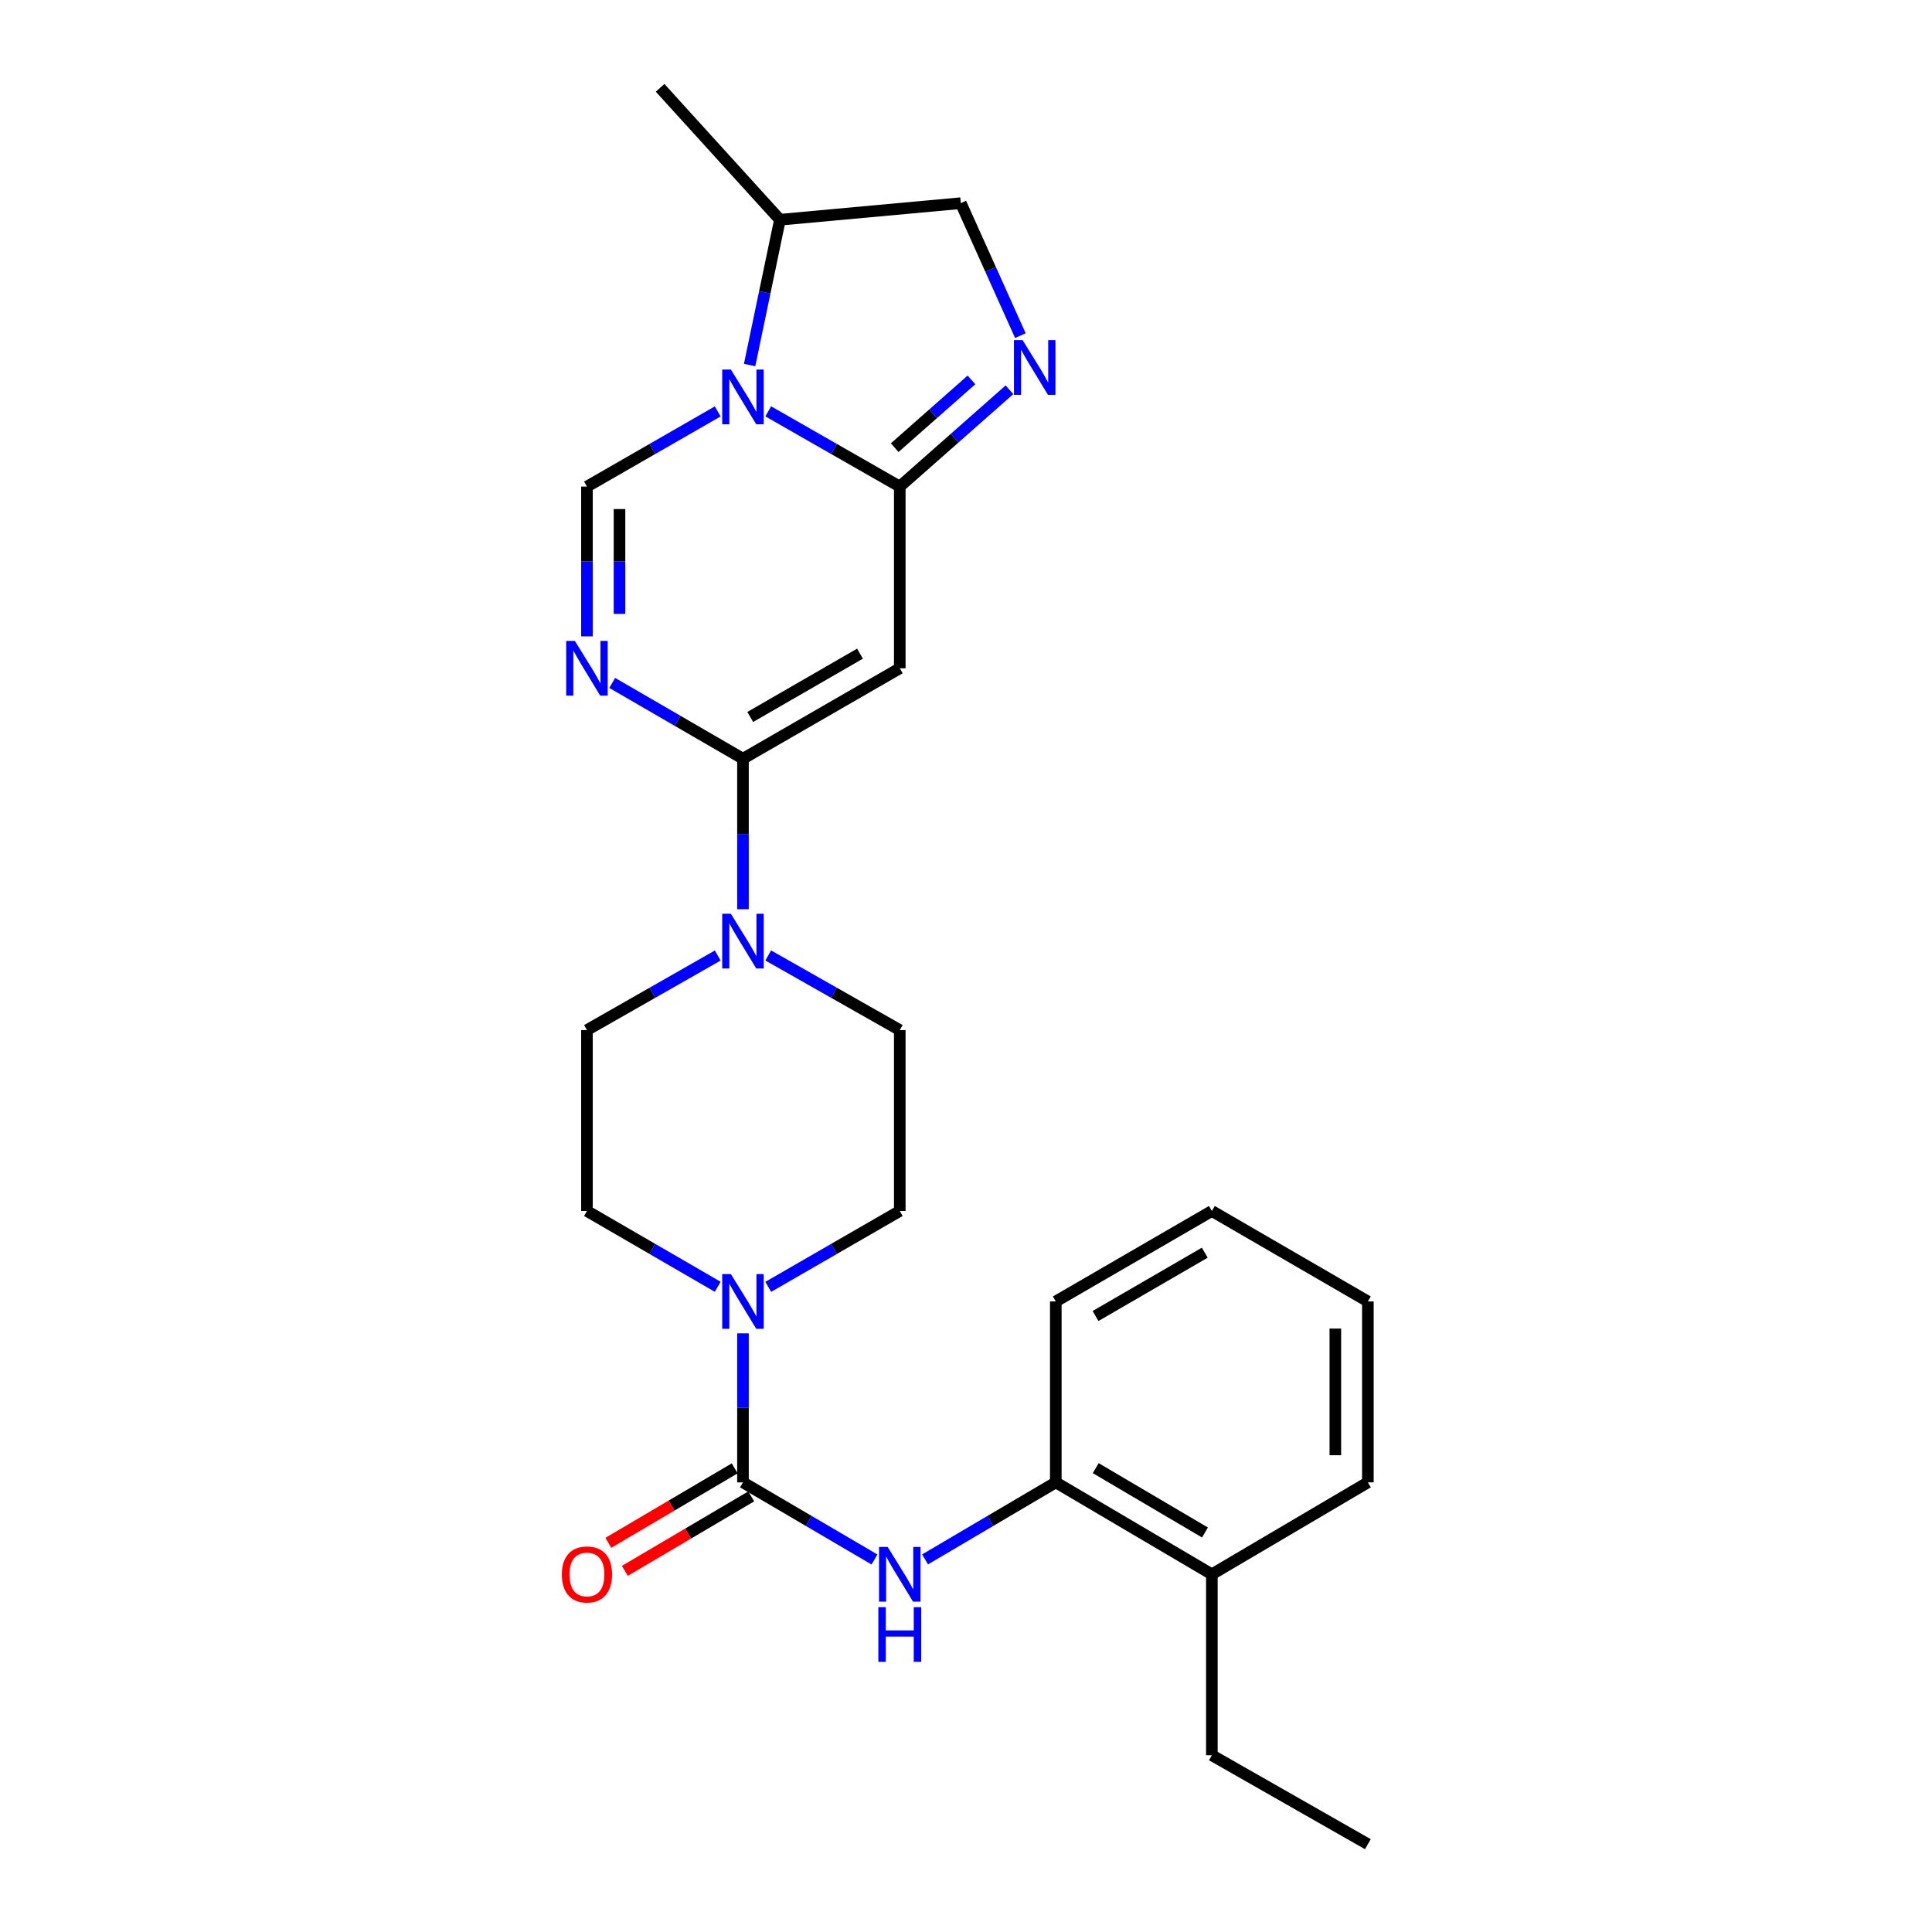 <?xml version='1.0' encoding='iso-8859-1'?>
<svg version='1.1' baseProfile='full'
              xmlns='http://www.w3.org/2000/svg'
                      xmlns:rdkit='http://www.rdkit.org/xml'
                      xmlns:xlink='http://www.w3.org/1999/xlink'
                  xml:space='preserve'
width='1000px' height='1000px' viewBox='0 0 1000 1000'>
<!-- END OF HEADER -->
<rect style='opacity:1.0;fill:#FFFFFF;stroke:none' width='1000' height='1000' x='0' y='0'> </rect>
<path class='bond-0' d='M 465.721,251.857 L 431.679,232.384' style='fill:none;fill-rule:evenodd;stroke:#000000;stroke-width:6px;stroke-linecap:butt;stroke-linejoin:miter;stroke-opacity:1' />
<path class='bond-0' d='M 431.679,232.384 L 397.637,212.91' style='fill:none;fill-rule:evenodd;stroke:#0000FF;stroke-width:6px;stroke-linecap:butt;stroke-linejoin:miter;stroke-opacity:1' />
<path class='bond-2' d='M 465.721,251.857 L 465.721,345.9' style='fill:none;fill-rule:evenodd;stroke:#000000;stroke-width:6px;stroke-linecap:butt;stroke-linejoin:miter;stroke-opacity:1' />
<path class='bond-6' d='M 465.721,251.857 L 494.108,226.801' style='fill:none;fill-rule:evenodd;stroke:#000000;stroke-width:6px;stroke-linecap:butt;stroke-linejoin:miter;stroke-opacity:1' />
<path class='bond-6' d='M 494.108,226.801 L 522.495,201.745' style='fill:none;fill-rule:evenodd;stroke:#0000FF;stroke-width:6px;stroke-linecap:butt;stroke-linejoin:miter;stroke-opacity:1' />
<path class='bond-6' d='M 463.094,231.716 L 482.965,214.177' style='fill:none;fill-rule:evenodd;stroke:#000000;stroke-width:6px;stroke-linecap:butt;stroke-linejoin:miter;stroke-opacity:1' />
<path class='bond-6' d='M 482.965,214.177 L 502.836,196.638' style='fill:none;fill-rule:evenodd;stroke:#0000FF;stroke-width:6px;stroke-linecap:butt;stroke-linejoin:miter;stroke-opacity:1' />
<path class='bond-4' d='M 371.491,212.943 L 337.651,232.4' style='fill:none;fill-rule:evenodd;stroke:#0000FF;stroke-width:6px;stroke-linecap:butt;stroke-linejoin:miter;stroke-opacity:1' />
<path class='bond-4' d='M 337.651,232.4 L 303.81,251.857' style='fill:none;fill-rule:evenodd;stroke:#000000;stroke-width:6px;stroke-linecap:butt;stroke-linejoin:miter;stroke-opacity:1' />
<path class='bond-11' d='M 388.003,188.928 L 395.846,151.331' style='fill:none;fill-rule:evenodd;stroke:#0000FF;stroke-width:6px;stroke-linecap:butt;stroke-linejoin:miter;stroke-opacity:1' />
<path class='bond-11' d='M 395.846,151.331 L 403.69,113.735' style='fill:none;fill-rule:evenodd;stroke:#000000;stroke-width:6px;stroke-linecap:butt;stroke-linejoin:miter;stroke-opacity:1' />
<path class='bond-1' d='M 384.56,392.711 L 465.721,345.9' style='fill:none;fill-rule:evenodd;stroke:#000000;stroke-width:6px;stroke-linecap:butt;stroke-linejoin:miter;stroke-opacity:1' />
<path class='bond-1' d='M 388.321,371.103 L 445.134,338.335' style='fill:none;fill-rule:evenodd;stroke:#000000;stroke-width:6px;stroke-linecap:butt;stroke-linejoin:miter;stroke-opacity:1' />
<path class='bond-3' d='M 384.56,392.711 L 350.722,373.095' style='fill:none;fill-rule:evenodd;stroke:#000000;stroke-width:6px;stroke-linecap:butt;stroke-linejoin:miter;stroke-opacity:1' />
<path class='bond-3' d='M 350.722,373.095 L 316.883,353.479' style='fill:none;fill-rule:evenodd;stroke:#0000FF;stroke-width:6px;stroke-linecap:butt;stroke-linejoin:miter;stroke-opacity:1' />
<path class='bond-7' d='M 384.56,392.711 L 384.56,431.659' style='fill:none;fill-rule:evenodd;stroke:#000000;stroke-width:6px;stroke-linecap:butt;stroke-linejoin:miter;stroke-opacity:1' />
<path class='bond-7' d='M 384.56,431.659 L 384.56,470.607' style='fill:none;fill-rule:evenodd;stroke:#0000FF;stroke-width:6px;stroke-linecap:butt;stroke-linejoin:miter;stroke-opacity:1' />
<path class='bond-27' d='M 303.81,329.389 L 303.81,290.623' style='fill:none;fill-rule:evenodd;stroke:#0000FF;stroke-width:6px;stroke-linecap:butt;stroke-linejoin:miter;stroke-opacity:1' />
<path class='bond-27' d='M 303.81,290.623 L 303.81,251.857' style='fill:none;fill-rule:evenodd;stroke:#000000;stroke-width:6px;stroke-linecap:butt;stroke-linejoin:miter;stroke-opacity:1' />
<path class='bond-27' d='M 320.648,317.759 L 320.648,290.623' style='fill:none;fill-rule:evenodd;stroke:#0000FF;stroke-width:6px;stroke-linecap:butt;stroke-linejoin:miter;stroke-opacity:1' />
<path class='bond-27' d='M 320.648,290.623 L 320.648,263.487' style='fill:none;fill-rule:evenodd;stroke:#000000;stroke-width:6px;stroke-linecap:butt;stroke-linejoin:miter;stroke-opacity:1' />
<path class='bond-5' d='M 384.56,767.273 L 384.56,728.699' style='fill:none;fill-rule:evenodd;stroke:#000000;stroke-width:6px;stroke-linecap:butt;stroke-linejoin:miter;stroke-opacity:1' />
<path class='bond-5' d='M 384.56,728.699 L 384.56,690.125' style='fill:none;fill-rule:evenodd;stroke:#0000FF;stroke-width:6px;stroke-linecap:butt;stroke-linejoin:miter;stroke-opacity:1' />
<path class='bond-9' d='M 384.56,767.273 L 418.594,787.229' style='fill:none;fill-rule:evenodd;stroke:#000000;stroke-width:6px;stroke-linecap:butt;stroke-linejoin:miter;stroke-opacity:1' />
<path class='bond-9' d='M 418.594,787.229 L 452.629,807.185' style='fill:none;fill-rule:evenodd;stroke:#0000FF;stroke-width:6px;stroke-linecap:butt;stroke-linejoin:miter;stroke-opacity:1' />
<path class='bond-13' d='M 380.285,760.02 L 347.582,779.293' style='fill:none;fill-rule:evenodd;stroke:#000000;stroke-width:6px;stroke-linecap:butt;stroke-linejoin:miter;stroke-opacity:1' />
<path class='bond-13' d='M 347.582,779.293 L 314.879,798.565' style='fill:none;fill-rule:evenodd;stroke:#FF0000;stroke-width:6px;stroke-linecap:butt;stroke-linejoin:miter;stroke-opacity:1' />
<path class='bond-13' d='M 388.834,774.527 L 356.131,793.8' style='fill:none;fill-rule:evenodd;stroke:#000000;stroke-width:6px;stroke-linecap:butt;stroke-linejoin:miter;stroke-opacity:1' />
<path class='bond-13' d='M 356.131,793.8 L 323.428,813.072' style='fill:none;fill-rule:evenodd;stroke:#FF0000;stroke-width:6px;stroke-linecap:butt;stroke-linejoin:miter;stroke-opacity:1' />
<path class='bond-12' d='M 528.147,173.718 L 512.729,139.437' style='fill:none;fill-rule:evenodd;stroke:#0000FF;stroke-width:6px;stroke-linecap:butt;stroke-linejoin:miter;stroke-opacity:1' />
<path class='bond-12' d='M 512.729,139.437 L 497.312,105.156' style='fill:none;fill-rule:evenodd;stroke:#000000;stroke-width:6px;stroke-linecap:butt;stroke-linejoin:miter;stroke-opacity:1' />
<path class='bond-16' d='M 371.496,494.577 L 337.653,513.874' style='fill:none;fill-rule:evenodd;stroke:#0000FF;stroke-width:6px;stroke-linecap:butt;stroke-linejoin:miter;stroke-opacity:1' />
<path class='bond-16' d='M 337.653,513.874 L 303.81,533.172' style='fill:none;fill-rule:evenodd;stroke:#000000;stroke-width:6px;stroke-linecap:butt;stroke-linejoin:miter;stroke-opacity:1' />
<path class='bond-17' d='M 397.633,494.544 L 431.677,513.858' style='fill:none;fill-rule:evenodd;stroke:#0000FF;stroke-width:6px;stroke-linecap:butt;stroke-linejoin:miter;stroke-opacity:1' />
<path class='bond-17' d='M 431.677,513.858 L 465.721,533.172' style='fill:none;fill-rule:evenodd;stroke:#000000;stroke-width:6px;stroke-linecap:butt;stroke-linejoin:miter;stroke-opacity:1' />
<path class='bond-8' d='M 397.642,666.076 L 431.682,646.44' style='fill:none;fill-rule:evenodd;stroke:#0000FF;stroke-width:6px;stroke-linecap:butt;stroke-linejoin:miter;stroke-opacity:1' />
<path class='bond-8' d='M 431.682,646.44 L 465.721,626.803' style='fill:none;fill-rule:evenodd;stroke:#000000;stroke-width:6px;stroke-linecap:butt;stroke-linejoin:miter;stroke-opacity:1' />
<path class='bond-28' d='M 371.486,666.043 L 337.648,646.423' style='fill:none;fill-rule:evenodd;stroke:#0000FF;stroke-width:6px;stroke-linecap:butt;stroke-linejoin:miter;stroke-opacity:1' />
<path class='bond-28' d='M 337.648,646.423 L 303.81,626.803' style='fill:none;fill-rule:evenodd;stroke:#000000;stroke-width:6px;stroke-linecap:butt;stroke-linejoin:miter;stroke-opacity:1' />
<path class='bond-10' d='M 478.805,807.151 L 512.643,787.212' style='fill:none;fill-rule:evenodd;stroke:#0000FF;stroke-width:6px;stroke-linecap:butt;stroke-linejoin:miter;stroke-opacity:1' />
<path class='bond-10' d='M 512.643,787.212 L 546.48,767.273' style='fill:none;fill-rule:evenodd;stroke:#000000;stroke-width:6px;stroke-linecap:butt;stroke-linejoin:miter;stroke-opacity:1' />
<path class='bond-18' d='M 546.48,767.273 L 627.258,814.861' style='fill:none;fill-rule:evenodd;stroke:#000000;stroke-width:6px;stroke-linecap:butt;stroke-linejoin:miter;stroke-opacity:1' />
<path class='bond-18' d='M 567.144,759.904 L 623.689,793.215' style='fill:none;fill-rule:evenodd;stroke:#000000;stroke-width:6px;stroke-linecap:butt;stroke-linejoin:miter;stroke-opacity:1' />
<path class='bond-19' d='M 546.48,767.273 L 546.48,673.623' style='fill:none;fill-rule:evenodd;stroke:#000000;stroke-width:6px;stroke-linecap:butt;stroke-linejoin:miter;stroke-opacity:1' />
<path class='bond-21' d='M 403.69,113.735 L 341.659,45.455' style='fill:none;fill-rule:evenodd;stroke:#000000;stroke-width:6px;stroke-linecap:butt;stroke-linejoin:miter;stroke-opacity:1' />
<path class='bond-26' d='M 403.69,113.735 L 497.312,105.156' style='fill:none;fill-rule:evenodd;stroke:#000000;stroke-width:6px;stroke-linecap:butt;stroke-linejoin:miter;stroke-opacity:1' />
<path class='bond-14' d='M 465.721,626.803 L 465.721,533.172' style='fill:none;fill-rule:evenodd;stroke:#000000;stroke-width:6px;stroke-linecap:butt;stroke-linejoin:miter;stroke-opacity:1' />
<path class='bond-15' d='M 303.81,626.803 L 303.81,533.172' style='fill:none;fill-rule:evenodd;stroke:#000000;stroke-width:6px;stroke-linecap:butt;stroke-linejoin:miter;stroke-opacity:1' />
<path class='bond-20' d='M 627.258,814.861 L 627.258,908.511' style='fill:none;fill-rule:evenodd;stroke:#000000;stroke-width:6px;stroke-linecap:butt;stroke-linejoin:miter;stroke-opacity:1' />
<path class='bond-22' d='M 627.258,814.861 L 708.008,767.273' style='fill:none;fill-rule:evenodd;stroke:#000000;stroke-width:6px;stroke-linecap:butt;stroke-linejoin:miter;stroke-opacity:1' />
<path class='bond-24' d='M 546.48,673.623 L 627.258,626.803' style='fill:none;fill-rule:evenodd;stroke:#000000;stroke-width:6px;stroke-linecap:butt;stroke-linejoin:miter;stroke-opacity:1' />
<path class='bond-24' d='M 567.041,681.169 L 623.586,648.394' style='fill:none;fill-rule:evenodd;stroke:#000000;stroke-width:6px;stroke-linecap:butt;stroke-linejoin:miter;stroke-opacity:1' />
<path class='bond-23' d='M 627.258,908.511 L 708.008,954.545' style='fill:none;fill-rule:evenodd;stroke:#000000;stroke-width:6px;stroke-linecap:butt;stroke-linejoin:miter;stroke-opacity:1' />
<path class='bond-29' d='M 708.008,767.273 L 708.008,673.623' style='fill:none;fill-rule:evenodd;stroke:#000000;stroke-width:6px;stroke-linecap:butt;stroke-linejoin:miter;stroke-opacity:1' />
<path class='bond-29' d='M 691.17,753.226 L 691.17,687.671' style='fill:none;fill-rule:evenodd;stroke:#000000;stroke-width:6px;stroke-linecap:butt;stroke-linejoin:miter;stroke-opacity:1' />
<path class='bond-25' d='M 627.258,626.803 L 708.008,673.623' style='fill:none;fill-rule:evenodd;stroke:#000000;stroke-width:6px;stroke-linecap:butt;stroke-linejoin:miter;stroke-opacity:1' />
<path  class='atom-1' d='M 378.3 191.269
L 387.58 206.269
Q 388.5 207.749, 389.98 210.429
Q 391.46 213.109, 391.54 213.269
L 391.54 191.269
L 395.3 191.269
L 395.3 219.589
L 391.42 219.589
L 381.46 203.189
Q 380.3 201.269, 379.06 199.069
Q 377.86 196.869, 377.5 196.189
L 377.5 219.589
L 373.82 219.589
L 373.82 191.269
L 378.3 191.269
' fill='#0000FF'/>
<path  class='atom-4' d='M 297.55 331.74
L 306.83 346.74
Q 307.75 348.22, 309.23 350.9
Q 310.71 353.58, 310.79 353.74
L 310.79 331.74
L 314.55 331.74
L 314.55 360.06
L 310.67 360.06
L 300.71 343.66
Q 299.55 341.74, 298.31 339.54
Q 297.11 337.34, 296.75 336.66
L 296.75 360.06
L 293.07 360.06
L 293.07 331.74
L 297.55 331.74
' fill='#0000FF'/>
<path  class='atom-7' d='M 529.304 176.049
L 538.584 191.049
Q 539.504 192.529, 540.984 195.209
Q 542.464 197.889, 542.544 198.049
L 542.544 176.049
L 546.304 176.049
L 546.304 204.369
L 542.424 204.369
L 532.464 187.969
Q 531.304 186.049, 530.064 183.849
Q 528.864 181.649, 528.504 180.969
L 528.504 204.369
L 524.824 204.369
L 524.824 176.049
L 529.304 176.049
' fill='#0000FF'/>
<path  class='atom-8' d='M 378.3 472.968
L 387.58 487.968
Q 388.5 489.448, 389.98 492.128
Q 391.46 494.808, 391.54 494.968
L 391.54 472.968
L 395.3 472.968
L 395.3 501.288
L 391.42 501.288
L 381.46 484.888
Q 380.3 482.968, 379.06 480.768
Q 377.86 478.568, 377.5 477.888
L 377.5 501.288
L 373.82 501.288
L 373.82 472.968
L 378.3 472.968
' fill='#0000FF'/>
<path  class='atom-9' d='M 378.3 659.463
L 387.58 674.463
Q 388.5 675.943, 389.98 678.623
Q 391.46 681.303, 391.54 681.463
L 391.54 659.463
L 395.3 659.463
L 395.3 687.783
L 391.42 687.783
L 381.46 671.383
Q 380.3 669.463, 379.06 667.263
Q 377.86 665.063, 377.5 664.383
L 377.5 687.783
L 373.82 687.783
L 373.82 659.463
L 378.3 659.463
' fill='#0000FF'/>
<path  class='atom-10' d='M 459.461 800.701
L 468.741 815.701
Q 469.661 817.181, 471.141 819.861
Q 472.621 822.541, 472.701 822.701
L 472.701 800.701
L 476.461 800.701
L 476.461 829.021
L 472.581 829.021
L 462.621 812.621
Q 461.461 810.701, 460.221 808.501
Q 459.021 806.301, 458.661 805.621
L 458.661 829.021
L 454.981 829.021
L 454.981 800.701
L 459.461 800.701
' fill='#0000FF'/>
<path  class='atom-10' d='M 454.641 831.853
L 458.481 831.853
L 458.481 843.893
L 472.961 843.893
L 472.961 831.853
L 476.801 831.853
L 476.801 860.173
L 472.961 860.173
L 472.961 847.093
L 458.481 847.093
L 458.481 860.173
L 454.641 860.173
L 454.641 831.853
' fill='#0000FF'/>
<path  class='atom-14' d='M 290.81 814.941
Q 290.81 808.141, 294.17 804.341
Q 297.53 800.541, 303.81 800.541
Q 310.09 800.541, 313.45 804.341
Q 316.81 808.141, 316.81 814.941
Q 316.81 821.821, 313.41 825.741
Q 310.01 829.621, 303.81 829.621
Q 297.57 829.621, 294.17 825.741
Q 290.81 821.861, 290.81 814.941
M 303.81 826.421
Q 308.13 826.421, 310.45 823.541
Q 312.81 820.621, 312.81 814.941
Q 312.81 809.381, 310.45 806.581
Q 308.13 803.741, 303.81 803.741
Q 299.49 803.741, 297.13 806.541
Q 294.81 809.341, 294.81 814.941
Q 294.81 820.661, 297.13 823.541
Q 299.49 826.421, 303.81 826.421
' fill='#FF0000'/>
</svg>
